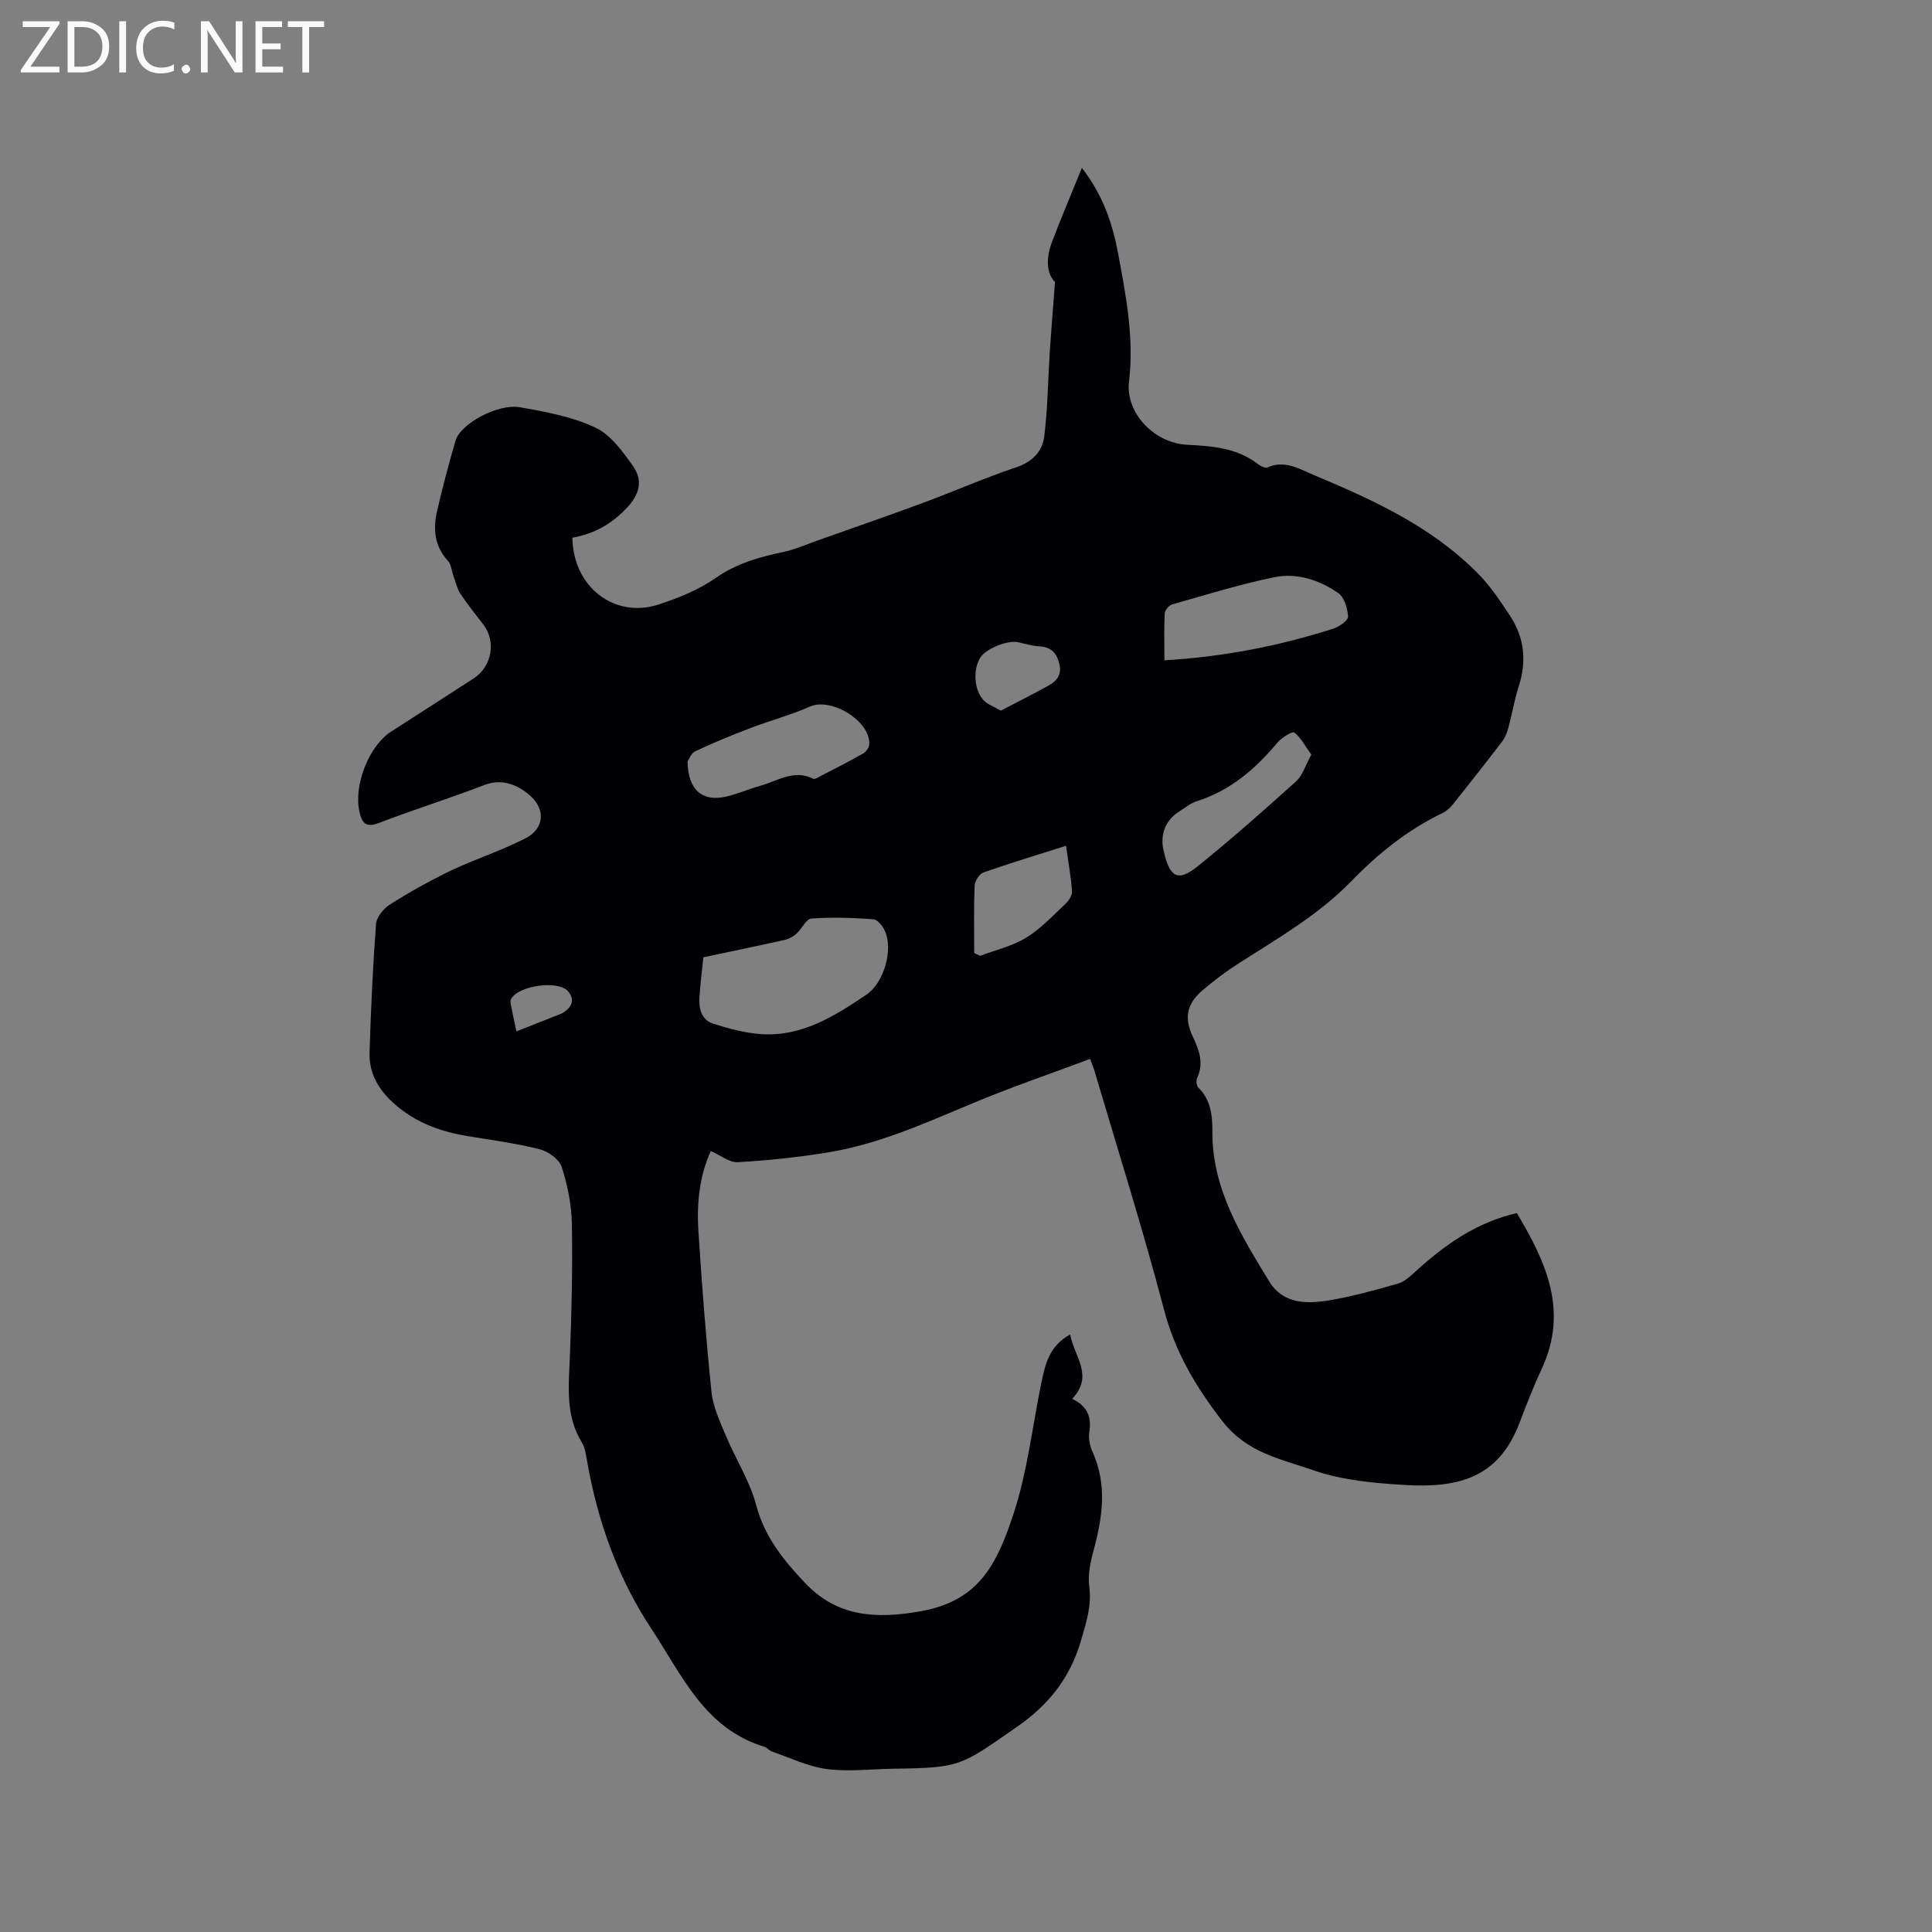 <svg enable-background="new 0 0 400 400" viewBox="0 0 400 400" xmlns="http://www.w3.org/2000/svg"><rect x="0" y="0" width="400" height="400" fill="#808080" stroke="none"/><path d="m118.51 111.32c.14 10.24 8.73 16.84 17.93 13.81 4.09-1.34 8.25-3.03 11.74-5.47 4.36-3.04 9.08-4.34 14.08-5.4 2.45-.52 4.78-1.57 7.15-2.41 7.23-2.56 14.48-5.07 21.67-7.73 6.45-2.39 12.76-5.17 19.28-7.36 3.36-1.13 5.45-3.26 5.84-6.38.72-5.73.76-11.54 1.13-17.31.3-4.58.68-9.16 1.1-14.7-1.74-1.65-1.91-4.84-.69-8.09 1.89-5.03 4-9.97 6.25-15.52 4.44 5.73 6.37 11.62 7.51 17.76 1.62 8.73 3.33 17.42 2.25 26.47-.78 6.56 5.28 12.74 11.97 13.09 5.21.27 10.34.61 14.7 3.99.55.42 1.52.91 2 .7 3.62-1.61 6.67.36 9.68 1.62 12.25 5.12 24.31 10.66 33.83 20.28 2.58 2.6 4.68 5.74 6.7 8.82 2.97 4.51 3.5 9.4 1.81 14.6-.91 2.81-1.38 5.76-2.15 8.61-.27 1-.68 2.03-1.3 2.84-3.35 4.38-6.76 8.71-10.2 13.02-.58.72-1.35 1.39-2.17 1.79-7.16 3.45-13.26 8.34-18.74 13.99-6.81 7.02-15.17 11.84-23.29 17.03-2.67 1.7-5.24 3.61-7.64 5.68-3.3 2.84-3.82 5.71-1.95 9.67 1.3 2.76 2.28 5.45.84 8.49-.24.52-.11 1.59.27 1.97 2.6 2.56 2.92 5.84 2.9 9.14-.06 11.86 5.94 21.43 11.78 31 2.89 4.73 7.85 4.67 12.54 3.88 4.79-.81 9.5-2.13 14.17-3.47 1.31-.38 2.48-1.5 3.55-2.47 6.03-5.47 12.49-10.15 21-12.1 5.97 10.03 10.74 20.15 5.19 32.14-1.69 3.65-3.17 7.4-4.59 11.16-4.24 11.22-12.19 13.68-23.74 12.99-6.4-.38-13.05-.97-19.03-3.06-6.61-2.31-13.68-3.56-18.77-10.12-5.57-7.17-9.82-14.37-12.14-23.21-4.34-16.58-9.53-32.94-14.38-49.38-.21-.7-.5-1.37-.9-2.44-8.28 3.1-16.56 5.92-24.6 9.3-9.68 4.05-19.26 8.37-29.69 10.06-6.16 1-12.4 1.66-18.63 2.02-1.75.1-3.59-1.43-5.61-2.31-2.38 5.25-2.93 10.92-2.56 16.62.72 11.1 1.56 22.2 2.71 33.27.32 3.07 1.73 6.09 2.95 9 2.03 4.86 4.98 9.43 6.31 14.45 1.75 6.6 5.68 11.41 10.15 16.12 6.7 7.07 14.74 7.41 23.74 5.85 12.14-2.1 15.9-9.6 19.41-20.29 2.85-8.69 3.87-17.97 5.72-26.98.79-3.85 1.64-7.69 5.97-10.06.85 4.59 4.99 8.53.41 13.33 3.22 1.49 4.04 3.8 3.56 6.9-.2 1.28.1 2.82.65 4.03 3.1 6.83 2.09 13.62.22 20.5-.65 2.4-1.2 5.03-.88 7.44.53 3.97-.62 7.4-1.69 11.09-2.25 7.78-6.65 13.36-13.37 18.01-11.64 8.05-11.39 8.41-25.65 8.61-4.56.07-9.18.65-13.65.06-3.87-.51-7.57-2.33-11.33-3.62-.58-.2-1.03-.82-1.61-1-12.35-3.75-17.03-14.84-23.32-24.36-7-10.58-11.15-22.27-13.34-34.72-.24-1.35-.42-2.82-1.11-3.95-3.39-5.53-2.72-11.52-2.47-17.57.37-9.2.58-18.42.42-27.63-.07-3.97-.89-8.04-2.11-11.82-.51-1.58-2.79-3.2-4.55-3.65-4.91-1.24-9.97-1.9-14.98-2.73-5.2-.86-10.03-2.54-14.2-5.9-3.65-2.94-6.19-6.53-6.05-11.35.27-8.89.68-17.78 1.34-26.64.11-1.43 1.53-3.18 2.84-4.02 3.83-2.45 7.82-4.68 11.9-6.69 3.76-1.85 7.73-3.27 11.6-4.91 1.55-.66 3.09-1.37 4.6-2.13 3.71-1.86 4.4-5.82.9-8.9-2.28-2.01-5.6-3.61-9.39-2.15-7.21 2.78-14.6 5.08-21.8 7.85-2.76 1.06-3.56.05-4.09-2.35-1.2-5.48 1.96-13.58 6.57-16.55 5.7-3.67 11.41-7.33 17.1-11.02 3.76-2.43 4.67-7.64 2.01-11.12-1.61-2.1-3.29-4.17-4.75-6.37-.71-1.08-1-2.45-1.45-3.7-.39-1.06-.46-2.39-1.16-3.16-2.84-3.09-3.09-6.68-2.21-10.43 1.13-4.84 2.4-9.66 3.79-14.43 1.01-3.47 8.7-7.73 13.34-6.92 5.29.92 10.76 1.93 15.56 4.18 3.19 1.49 5.71 4.95 7.85 8 1.91 2.73 1.6 5.48-1.08 8.44-3.28 3.54-6.99 5.61-11.47 6.38zm27.11 86.88c-.26 2.56-.6 5.27-.79 7.99-.18 2.45.24 4.93 2.86 5.76 3.19 1.02 6.53 1.92 9.85 2.15 8.44.58 15.23-3.7 21.85-8.17 3.64-2.46 5.61-9.36 3.78-13.28-.45-.97-1.51-2.27-2.36-2.33-4.26-.3-8.57-.46-12.82-.15-1.09.08-1.97 2.14-3.08 3.13-.66.59-1.55 1.09-2.41 1.29-5.66 1.26-11.33 2.43-16.88 3.61zm95.46-61.49c12.31-.72 23.78-2.98 34.98-6.56 1.22-.39 3.09-1.71 3.04-2.5-.09-1.7-.78-4.01-2.05-4.88-3.9-2.7-8.56-4.23-13.24-3.26-7.13 1.47-14.12 3.64-21.13 5.63-.66.19-1.5 1.2-1.54 1.87-.15 3.02-.06 6.08-.06 9.7zm-98.73 20.95c.09 5.88 3.05 8.37 7.89 7.29 2.46-.55 4.8-1.61 7.24-2.29 3.54-.98 6.91-3.43 10.88-1.43.32.16.98-.26 1.43-.5 3-1.56 6.02-3.08 8.95-4.75.59-.34 1.19-1.22 1.23-1.88.28-4.81-7.87-9.77-12.28-7.81-3.92 1.74-8.12 2.85-12.14 4.38-3.9 1.49-7.78 3.07-11.56 4.85-.92.42-1.39 1.79-1.64 2.14zm129.15-1.41c-1.28-1.78-2.14-3.54-3.54-4.59-.42-.32-2.63 1.08-3.5 2.12-4.58 5.46-9.78 9.94-16.73 12.12-1.27.4-2.37 1.36-3.54 2.08-3.02 1.87-3.99 4.95-3.31 7.99 1.24 5.57 2.87 6.79 7.07 3.4 6.99-5.63 13.73-11.6 20.4-17.61 1.33-1.2 1.89-3.26 3.15-5.51zm-69.8 41.06c.41.2.82.39 1.23.59 3.2-1.22 6.67-2.01 9.54-3.77 3.02-1.85 5.53-4.57 8.15-7.03.68-.64 1.39-1.74 1.33-2.58-.2-2.92-.74-5.82-1.24-9.41-5.98 1.9-11.61 3.59-17.15 5.55-.84.3-1.74 1.78-1.78 2.74-.18 4.63-.08 9.28-.08 13.91zm5.5-50.17c3.25-1.7 6.59-3.38 9.86-5.18 1.92-1.05 2.91-2.48 2.15-4.95-.68-2.2-1.91-3.07-4.1-3.2-1.46-.09-2.91-.53-4.35-.85-2.14-.47-6.62 1.33-7.78 3.16-1.59 2.5-1.32 6.85.73 8.93.74.76 1.86 1.14 3.49 2.09zm-100.28 66.4c3-1.19 5.73-2.27 8.46-3.35.39-.16.81-.27 1.17-.5 1.77-1.13 2.58-2.59 1.08-4.43-1.97-2.42-10.52-1.2-11.84 1.64-.12.26-.12.63-.06.93.36 1.84.76 3.68 1.19 5.71z" fill="#010104"/><g fill="#fbfafa"><path d="m12.4 4.8-6.1 9h6v1.2h-8v-.5l6.1-8.9h-5.7v-1.2h7.6v.4z"/><path d="m14 15v-10.6h3c1.6 0 2.9.5 4 1.4s1.6 2.2 1.6 3.8-.5 3-1.6 3.9-2.4 1.5-4 1.5zm1.4-9.4v8.2h1.6c1.3 0 2.4-.4 3.1-1.1s1.1-1.8 1.1-3.1-.4-2.3-1.2-3-1.8-1-3.1-1z"/><path d="m26.1 4.4v10.6h-1.4v-10.6z"/><path d="m36.1 14.6c-.8.4-1.8.6-2.9.6-1.5 0-2.7-.5-3.6-1.4s-1.4-2.2-1.4-3.8c0-1.7.5-3.1 1.5-4.1s2.3-1.6 3.9-1.6c1 0 1.8.1 2.5.4v1.4c-.8-.4-1.6-.6-2.5-.6-1.2 0-2.1.4-2.9 1.2s-1.1 1.8-1.1 3.2c0 1.3.3 2.3 1 3s1.6 1.1 2.7 1.1c1 0 2-.2 2.7-.7v1.3z"/><path d="m37.6 14.3c0-.2.1-.5.3-.6s.4-.3.6-.3c.3 0 .5.1.6.3s.3.4.3.6-.1.4-.3.6-.4.3-.6.3c-.3 0-.5-.1-.6-.3s-.3-.4-.3-.6z"/><path d="m50.2 15h-1.6l-5.3-8.2c-.2-.2-.3-.5-.4-.7 0 .2.1.7.1 1.5v7.4h-1.4v-10.6h1.7l5.2 8.1c.2.4.4.6.4.7 0-.3-.1-.8-.1-1.5v-7.3h1.4z"/><path d="m58.6 15h-5.7v-10.6h5.5v1.2h-4.1v3.4h3.8v1.2h-3.8v3.6h4.3z"/><path d="m67.1 5.6h-3.1v9.4h-1.4v-9.4h-3v-1.2h7.5z"/></g></svg>